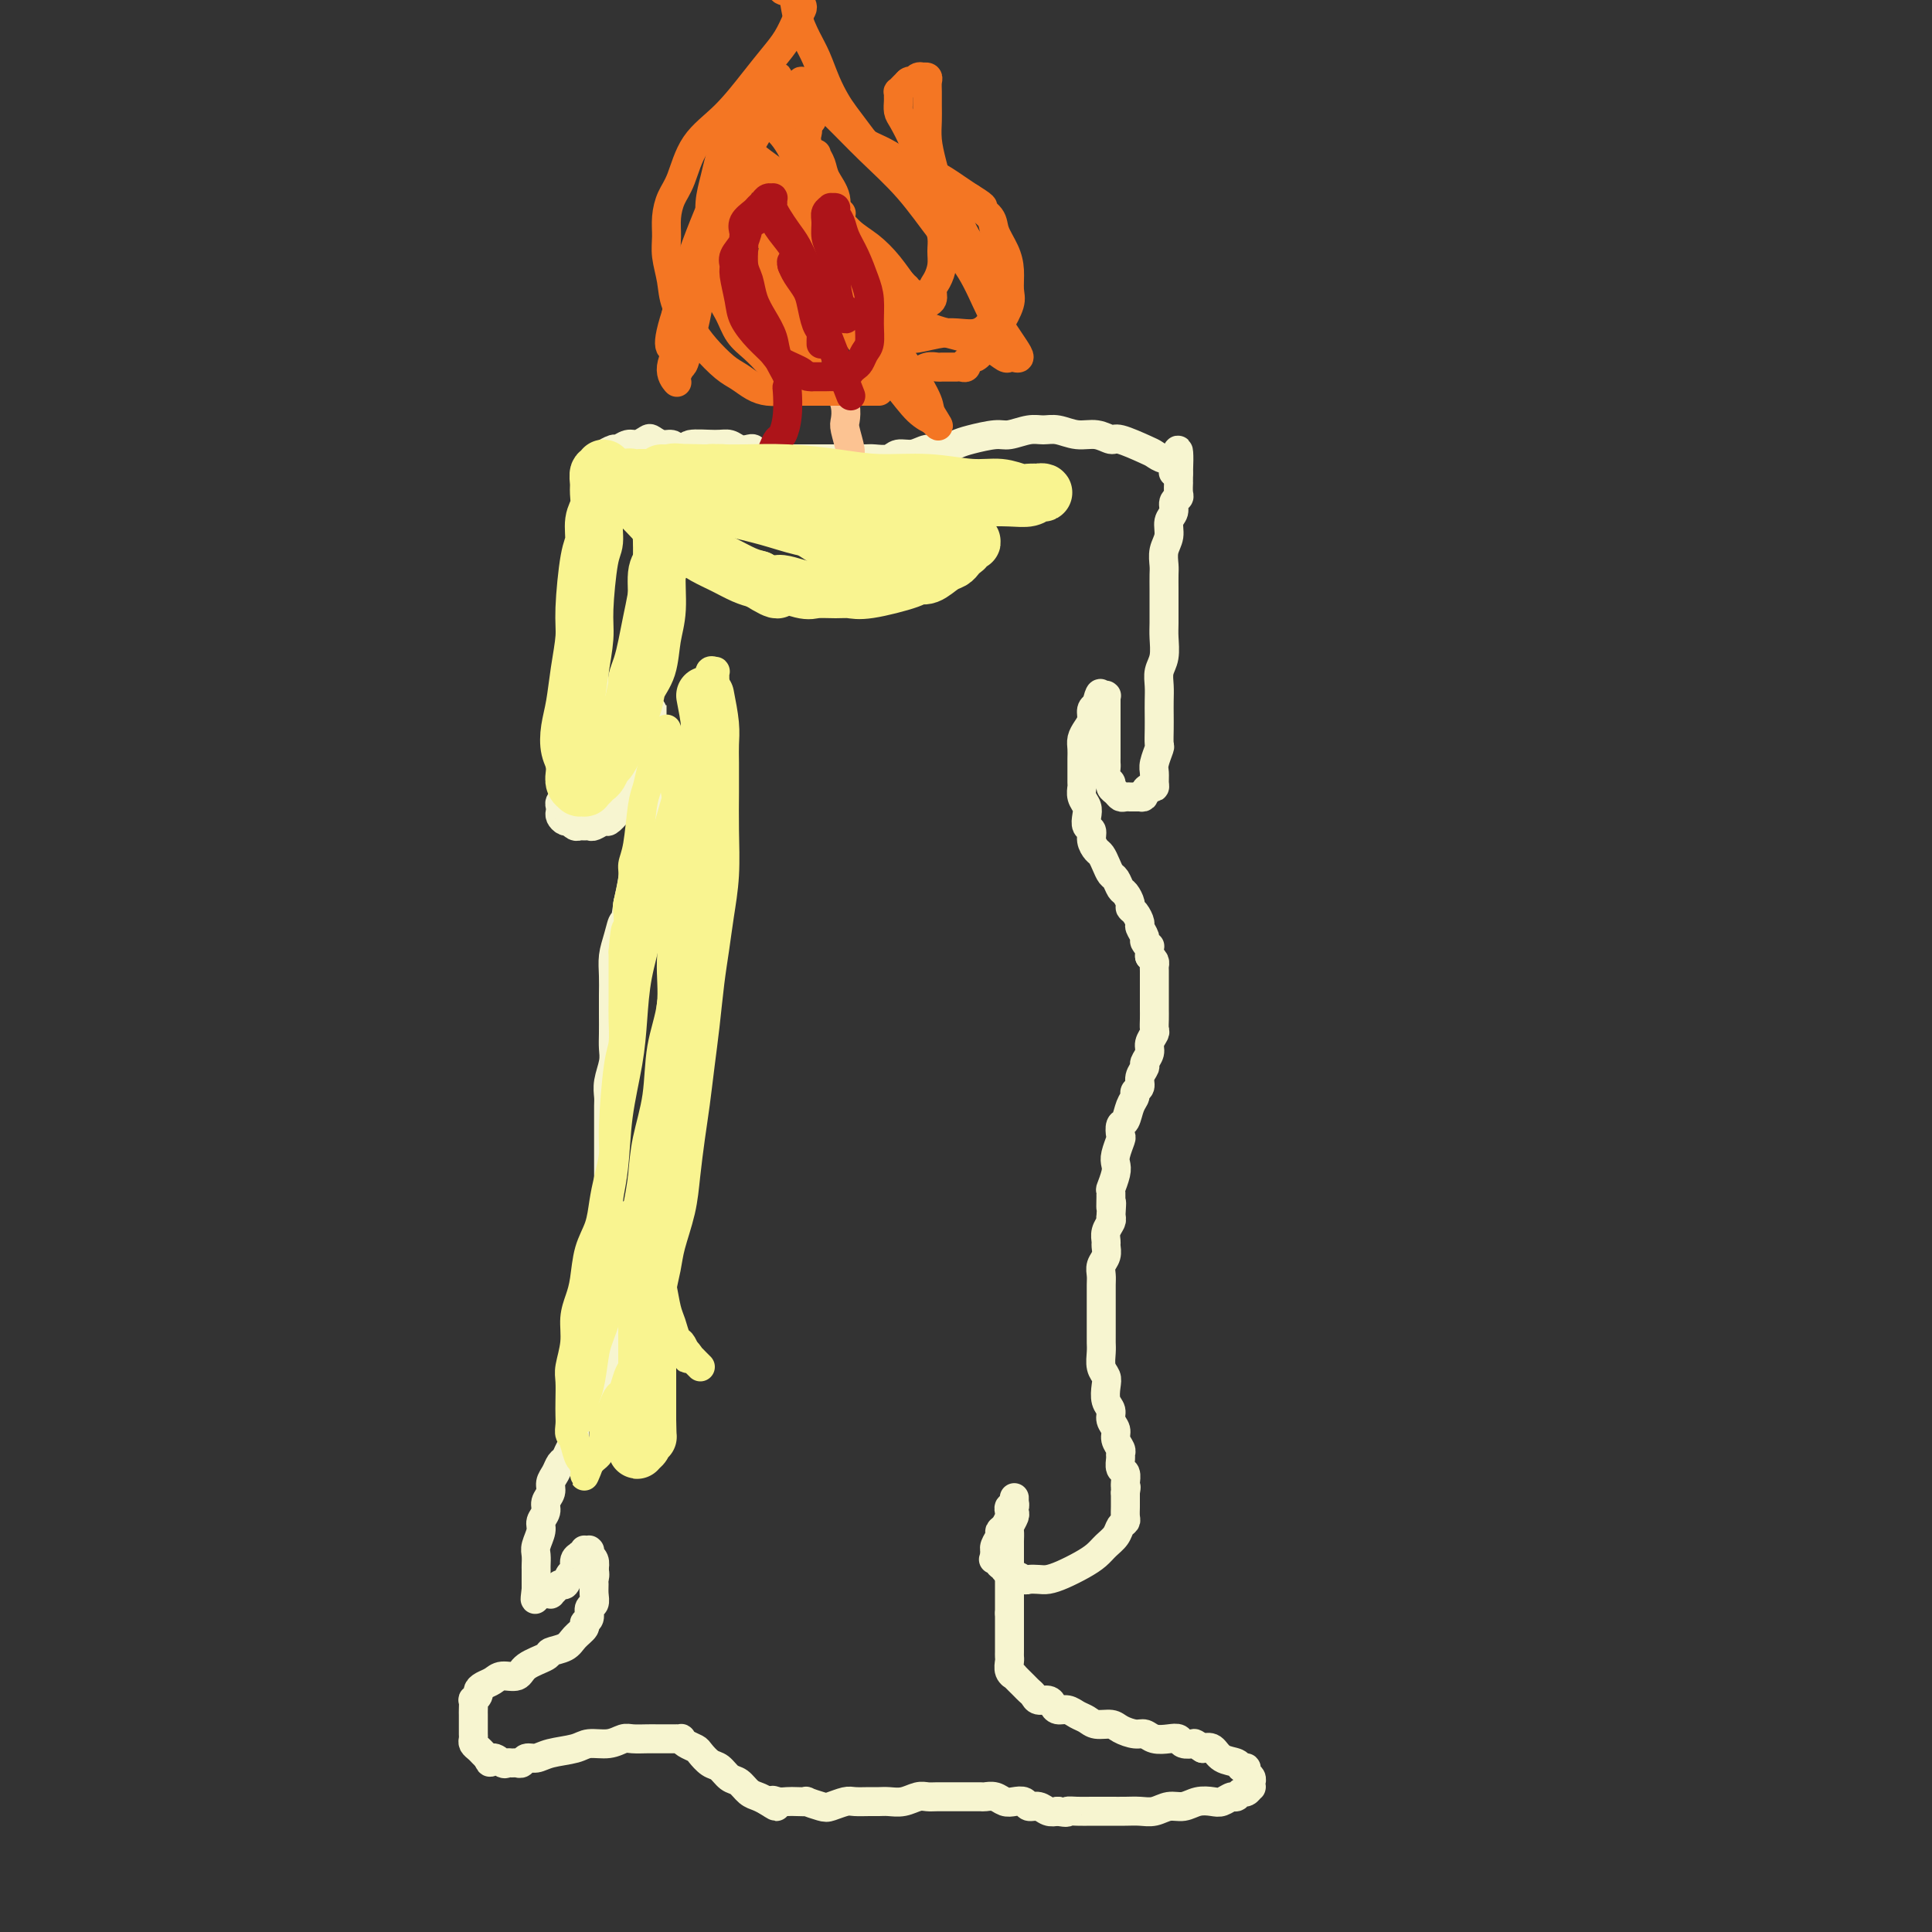 <svg viewBox='0 0 400 400' version='1.1' xmlns='http://www.w3.org/2000/svg' xmlns:xlink='http://www.w3.org/1999/xlink'><rect x="0" y="0" width="400" height="400" fill="#333333" stroke="none"/><g fill='none' stroke='#F7F5D0' stroke-width='6' stroke-linecap='round' stroke-linejoin='round'><path d='M140,93c-0.252,-0.451 -0.504,-0.901 -1,-1c-0.496,-0.099 -1.235,0.155 -2,0c-0.765,-0.155 -1.557,-0.717 -2,-1c-0.443,-0.283 -0.537,-0.287 -1,0c-0.463,0.287 -1.295,0.866 -2,1c-0.705,0.134 -1.284,-0.175 -2,0c-0.716,0.175 -1.569,0.835 -2,1c-0.431,0.165 -0.440,-0.164 -1,0c-0.560,0.164 -1.670,0.821 -2,1c-0.330,0.179 0.122,-0.119 0,0c-0.122,0.119 -0.817,0.654 -1,1c-0.183,0.346 0.147,0.503 0,1c-0.147,0.497 -0.771,1.333 -1,2c-0.229,0.667 -0.061,1.165 0,2c0.061,0.835 0.016,2.008 0,3c-0.016,0.992 -0.004,1.805 0,3c0.004,1.195 0.001,2.774 0,4c-0.001,1.226 -0.000,2.099 0,3c0.000,0.901 0.000,1.829 0,3c-0.000,1.171 -0.000,2.586 0,4'/><path d='M123,120c-0.155,4.586 -0.041,3.550 0,4c0.041,0.450 0.011,2.385 0,4c-0.011,1.615 -0.003,2.911 0,4c0.003,1.089 0.001,1.971 0,3c-0.001,1.029 0.001,2.204 0,3c-0.001,0.796 -0.003,1.213 0,2c0.003,0.787 0.012,1.943 0,3c-0.012,1.057 -0.045,2.016 0,3c0.045,0.984 0.167,1.993 0,3c-0.167,1.007 -0.622,2.013 -1,3c-0.378,0.987 -0.680,1.956 -1,3c-0.320,1.044 -0.659,2.164 -1,3c-0.341,0.836 -0.684,1.390 -1,2c-0.316,0.610 -0.607,1.277 -1,2c-0.393,0.723 -0.890,1.503 -1,2c-0.110,0.497 0.166,0.710 0,1c-0.166,0.290 -0.774,0.656 -1,1c-0.226,0.344 -0.071,0.667 0,1c0.071,0.333 0.057,0.677 0,1c-0.057,0.323 -0.156,0.626 0,1c0.156,0.374 0.567,0.818 1,1c0.433,0.182 0.890,0.101 1,0c0.110,-0.101 -0.125,-0.224 0,0c0.125,0.224 0.610,0.793 1,1c0.390,0.207 0.686,0.051 1,0c0.314,-0.051 0.647,0.002 1,0c0.353,-0.002 0.727,-0.058 1,0c0.273,0.058 0.444,0.232 1,0c0.556,-0.232 1.496,-0.870 2,-1c0.504,-0.130 0.573,0.249 1,0c0.427,-0.249 1.214,-1.124 2,-2'/><path d='M128,168c1.503,-0.820 1.762,-1.371 2,-2c0.238,-0.629 0.455,-1.337 1,-2c0.545,-0.663 1.418,-1.282 2,-2c0.582,-0.718 0.874,-1.536 1,-2c0.126,-0.464 0.086,-0.575 0,-1c-0.086,-0.425 -0.219,-1.164 0,-2c0.219,-0.836 0.791,-1.769 1,-2c0.209,-0.231 0.056,0.240 0,0c-0.056,-0.240 -0.015,-1.192 0,-2c0.015,-0.808 0.004,-1.474 0,-2c-0.004,-0.526 -0.001,-0.914 0,-1c0.001,-0.086 0.000,0.130 0,0c-0.000,-0.130 -0.000,-0.606 0,-1c0.000,-0.394 0.000,-0.706 0,-1c-0.000,-0.294 -0.000,-0.571 0,-1c0.000,-0.429 0.000,-1.011 0,-1c-0.000,0.011 -0.000,0.614 0,1c0.000,0.386 0.001,0.556 0,1c-0.001,0.444 -0.005,1.164 0,2c0.005,0.836 0.017,1.789 0,3c-0.017,1.211 -0.064,2.679 0,4c0.064,1.321 0.238,2.495 0,4c-0.238,1.505 -0.890,3.343 -1,5c-0.110,1.657 0.321,3.135 0,5c-0.321,1.865 -1.394,4.118 -2,6c-0.606,1.882 -0.745,3.395 -1,5c-0.255,1.605 -0.628,3.303 -1,5'/><path d='M130,187c-0.956,6.809 -0.844,4.330 -1,4c-0.156,-0.330 -0.578,1.489 -1,3c-0.422,1.511 -0.845,2.715 -1,4c-0.155,1.285 -0.042,2.651 0,4c0.042,1.349 0.012,2.681 0,4c-0.012,1.319 -0.007,2.625 0,4c0.007,1.375 0.016,2.820 0,4c-0.016,1.180 -0.057,2.097 0,3c0.057,0.903 0.211,1.793 0,3c-0.211,1.207 -0.789,2.731 -1,4c-0.211,1.269 -0.057,2.282 0,3c0.057,0.718 0.015,1.140 0,2c-0.015,0.860 -0.004,2.159 0,3c0.004,0.841 0.001,1.223 0,2c-0.001,0.777 -0.000,1.950 0,3c0.000,1.050 0.000,1.976 0,3c-0.000,1.024 -0.000,2.146 0,3c0.000,0.854 0.000,1.440 0,2c-0.000,0.560 -0.000,1.096 0,2c0.000,0.904 0.000,2.178 0,3c-0.000,0.822 -0.000,1.192 0,2c0.000,0.808 0.000,2.055 0,3c-0.000,0.945 -0.000,1.590 0,2c0.000,0.410 0.000,0.585 0,1c-0.000,0.415 -0.000,1.069 0,2c0.000,0.931 0.000,2.140 0,3c-0.000,0.860 -0.000,1.371 0,2c0.000,0.629 0.000,1.375 0,2c-0.000,0.625 -0.000,1.130 0,2c0.000,0.870 0.000,2.106 0,3c-0.000,0.894 -0.000,1.447 0,2'/><path d='M126,274c-0.620,14.043 -0.169,5.650 0,3c0.169,-2.650 0.056,0.443 0,2c-0.056,1.557 -0.057,1.577 0,2c0.057,0.423 0.170,1.250 0,2c-0.170,0.750 -0.623,1.423 -1,2c-0.377,0.577 -0.678,1.057 -1,2c-0.322,0.943 -0.665,2.350 -1,3c-0.335,0.650 -0.663,0.544 -1,1c-0.337,0.456 -0.682,1.473 -1,2c-0.318,0.527 -0.610,0.565 -1,1c-0.390,0.435 -0.878,1.267 -1,2c-0.122,0.733 0.122,1.365 0,2c-0.122,0.635 -0.611,1.272 -1,2c-0.389,0.728 -0.677,1.546 -1,2c-0.323,0.454 -0.679,0.544 -1,1c-0.321,0.456 -0.607,1.277 -1,2c-0.393,0.723 -0.894,1.349 -1,2c-0.106,0.651 0.183,1.328 0,2c-0.183,0.672 -0.837,1.339 -1,2c-0.163,0.661 0.167,1.318 0,2c-0.167,0.682 -0.829,1.391 -1,2c-0.171,0.609 0.150,1.117 0,2c-0.150,0.883 -0.772,2.139 -1,3c-0.228,0.861 -0.061,1.326 0,2c0.061,0.674 0.016,1.556 0,2c-0.016,0.444 -0.004,0.448 0,1c0.004,0.552 0.001,1.651 0,2c-0.001,0.349 -0.000,-0.051 0,0c0.000,0.051 0.000,0.552 0,1c-0.000,0.448 -0.000,0.842 0,1c0.000,0.158 0.000,0.079 0,0'/><path d='M111,329c-0.447,3.630 -0.063,1.705 0,1c0.063,-0.705 -0.194,-0.189 0,0c0.194,0.189 0.841,0.050 1,0c0.159,-0.050 -0.168,-0.013 0,0c0.168,0.013 0.833,0.001 1,0c0.167,-0.001 -0.162,0.010 0,0c0.162,-0.010 0.817,-0.039 1,0c0.183,0.039 -0.106,0.147 0,0c0.106,-0.147 0.607,-0.549 1,-1c0.393,-0.451 0.679,-0.950 1,-1c0.321,-0.050 0.679,0.351 1,0c0.321,-0.351 0.607,-1.453 1,-2c0.393,-0.547 0.894,-0.538 1,-1c0.106,-0.462 -0.182,-1.396 0,-2c0.182,-0.604 0.834,-0.880 1,-1c0.166,-0.120 -0.153,-0.085 0,0c0.153,0.085 0.777,0.219 1,0c0.223,-0.219 0.046,-0.790 0,-1c-0.046,-0.210 0.040,-0.057 0,0c-0.040,0.057 -0.207,0.019 0,0c0.207,-0.019 0.786,-0.020 1,0c0.214,0.020 0.061,0.060 0,0c-0.061,-0.060 -0.030,-0.221 0,0c0.030,0.221 0.060,0.822 0,1c-0.060,0.178 -0.208,-0.067 0,0c0.208,0.067 0.774,0.448 1,1c0.226,0.552 0.113,1.276 0,2'/><path d='M123,325c0.308,1.036 0.078,1.624 0,2c-0.078,0.376 -0.006,0.538 0,1c0.006,0.462 -0.055,1.223 0,2c0.055,0.777 0.227,1.569 0,2c-0.227,0.431 -0.852,0.499 -1,1c-0.148,0.501 0.180,1.433 0,2c-0.180,0.567 -0.869,0.768 -1,1c-0.131,0.232 0.294,0.495 0,1c-0.294,0.505 -1.308,1.251 -2,2c-0.692,0.749 -1.062,1.501 -2,2c-0.938,0.499 -2.443,0.746 -3,1c-0.557,0.254 -0.165,0.516 -1,1c-0.835,0.484 -2.896,1.190 -4,2c-1.104,0.810 -1.253,1.723 -2,2c-0.747,0.277 -2.094,-0.081 -3,0c-0.906,0.081 -1.371,0.600 -2,1c-0.629,0.400 -1.422,0.680 -2,1c-0.578,0.320 -0.939,0.681 -1,1c-0.061,0.319 0.180,0.595 0,1c-0.180,0.405 -0.780,0.937 -1,1c-0.220,0.063 -0.059,-0.344 0,0c0.059,0.344 0.016,1.440 0,2c-0.016,0.560 -0.005,0.584 0,1c0.005,0.416 0.004,1.225 0,2c-0.004,0.775 -0.012,1.517 0,2c0.012,0.483 0.046,0.708 0,1c-0.046,0.292 -0.170,0.653 0,1c0.170,0.347 0.633,0.681 1,1c0.367,0.319 0.637,0.624 1,1c0.363,0.376 0.818,0.822 1,1c0.182,0.178 0.091,0.089 0,0'/><path d='M101,364c0.582,1.796 0.537,0.285 1,0c0.463,-0.285 1.434,0.657 2,1c0.566,0.343 0.728,0.088 1,0c0.272,-0.088 0.653,-0.009 1,0c0.347,0.009 0.660,-0.053 1,0c0.340,0.053 0.707,0.222 1,0c0.293,-0.222 0.514,-0.834 1,-1c0.486,-0.166 1.239,0.114 2,0c0.761,-0.114 1.531,-0.623 3,-1c1.469,-0.377 3.638,-0.623 5,-1c1.362,-0.377 1.916,-0.886 3,-1c1.084,-0.114 2.699,0.166 4,0c1.301,-0.166 2.287,-0.776 3,-1c0.713,-0.224 1.151,-0.060 2,0c0.849,0.060 2.107,0.016 3,0c0.893,-0.016 1.420,-0.004 2,0c0.580,0.004 1.213,0.000 2,0c0.787,-0.000 1.730,0.003 2,0c0.270,-0.003 -0.131,-0.012 0,0c0.131,0.012 0.794,0.043 1,0c0.206,-0.043 -0.044,-0.162 0,0c0.044,0.162 0.382,0.606 1,1c0.618,0.394 1.516,0.740 2,1c0.484,0.260 0.552,0.436 1,1c0.448,0.564 1.275,1.517 2,2c0.725,0.483 1.349,0.497 2,1c0.651,0.503 1.329,1.497 2,2c0.671,0.503 1.334,0.516 2,1c0.666,0.484 1.333,1.438 2,2c0.667,0.562 1.333,0.732 2,1c0.667,0.268 1.333,0.634 2,1'/><path d='M159,373c2.977,2.011 1.419,0.539 1,0c-0.419,-0.539 0.302,-0.145 1,0c0.698,0.145 1.374,0.042 2,0c0.626,-0.042 1.202,-0.024 2,0c0.798,0.024 1.817,0.055 2,0c0.183,-0.055 -0.472,-0.197 0,0c0.472,0.197 2.069,0.732 3,1c0.931,0.268 1.194,0.268 2,0c0.806,-0.268 2.155,-0.804 3,-1c0.845,-0.196 1.188,-0.051 2,0c0.812,0.051 2.094,0.010 3,0c0.906,-0.010 1.436,0.011 2,0c0.564,-0.011 1.161,-0.056 2,0c0.839,0.056 1.919,0.211 3,0c1.081,-0.211 2.163,-0.789 3,-1c0.837,-0.211 1.429,-0.057 2,0c0.571,0.057 1.122,0.015 2,0c0.878,-0.015 2.085,-0.004 3,0c0.915,0.004 1.540,0.001 2,0c0.460,-0.001 0.756,-0.001 1,0c0.244,0.001 0.435,0.004 1,0c0.565,-0.004 1.502,-0.015 2,0c0.498,0.015 0.557,0.055 1,0c0.443,-0.055 1.270,-0.207 2,0c0.730,0.207 1.364,0.772 2,1c0.636,0.228 1.272,0.117 2,0c0.728,-0.117 1.546,-0.241 2,0c0.454,0.241 0.544,0.848 1,1c0.456,0.152 1.276,-0.151 2,0c0.724,0.151 1.350,0.758 2,1c0.650,0.242 1.325,0.121 2,0'/><path d='M219,375c2.384,0.464 1.845,0.124 2,0c0.155,-0.124 1.003,-0.033 2,0c0.997,0.033 2.143,0.009 3,0c0.857,-0.009 1.426,-0.001 2,0c0.574,0.001 1.154,-0.004 2,0c0.846,0.004 1.959,0.016 3,0c1.041,-0.016 2.011,-0.061 3,0c0.989,0.061 1.998,0.226 3,0c1.002,-0.226 1.997,-0.844 3,-1c1.003,-0.156 2.013,0.150 3,0c0.987,-0.150 1.952,-0.757 3,-1c1.048,-0.243 2.179,-0.122 3,0c0.821,0.122 1.333,0.244 2,0c0.667,-0.244 1.489,-0.854 2,-1c0.511,-0.146 0.711,0.172 1,0c0.289,-0.172 0.666,-0.835 1,-1c0.334,-0.165 0.625,0.167 1,0c0.375,-0.167 0.834,-0.832 1,-1c0.166,-0.168 0.041,0.163 0,0c-0.041,-0.163 0.004,-0.818 0,-1c-0.004,-0.182 -0.057,0.110 0,0c0.057,-0.110 0.224,-0.621 0,-1c-0.224,-0.379 -0.840,-0.625 -1,-1c-0.160,-0.375 0.137,-0.878 0,-1c-0.137,-0.122 -0.708,0.139 -1,0c-0.292,-0.139 -0.305,-0.676 -1,-1c-0.695,-0.324 -2.072,-0.433 -3,-1c-0.928,-0.567 -1.408,-1.590 -2,-2c-0.592,-0.410 -1.296,-0.205 -2,0'/><path d='M249,362c-1.889,-1.171 -1.612,-1.097 -2,-1c-0.388,0.097 -1.441,0.218 -2,0c-0.559,-0.218 -0.624,-0.776 -1,-1c-0.376,-0.224 -1.063,-0.115 -2,0c-0.937,0.115 -2.123,0.237 -3,0c-0.877,-0.237 -1.446,-0.833 -2,-1c-0.554,-0.167 -1.093,0.096 -2,0c-0.907,-0.096 -2.182,-0.550 -3,-1c-0.818,-0.450 -1.177,-0.895 -2,-1c-0.823,-0.105 -2.108,0.130 -3,0c-0.892,-0.130 -1.391,-0.626 -2,-1c-0.609,-0.374 -1.328,-0.626 -2,-1c-0.672,-0.374 -1.297,-0.870 -2,-1c-0.703,-0.130 -1.484,0.106 -2,0c-0.516,-0.106 -0.769,-0.553 -1,-1c-0.231,-0.447 -0.442,-0.892 -1,-1c-0.558,-0.108 -1.464,0.121 -2,0c-0.536,-0.121 -0.703,-0.592 -1,-1c-0.297,-0.408 -0.724,-0.752 -1,-1c-0.276,-0.248 -0.400,-0.399 -1,-1c-0.600,-0.601 -1.678,-1.652 -2,-2c-0.322,-0.348 0.110,0.009 0,0c-0.110,-0.009 -0.761,-0.382 -1,-1c-0.239,-0.618 -0.064,-1.479 0,-2c0.064,-0.521 0.017,-0.702 0,-1c-0.017,-0.298 -0.005,-0.713 0,-1c0.005,-0.287 0.001,-0.447 0,-1c-0.001,-0.553 -0.000,-1.499 0,-2c0.000,-0.501 0.000,-0.558 0,-1c-0.000,-0.442 -0.000,-1.269 0,-2c0.000,-0.731 0.000,-1.365 0,-2'/><path d='M209,334c0.000,-1.909 0.000,-1.681 0,-2c-0.000,-0.319 -0.000,-1.186 0,-2c0.000,-0.814 0.000,-1.574 0,-2c-0.000,-0.426 -0.000,-0.519 0,-1c0.000,-0.481 0.000,-1.351 0,-2c-0.000,-0.649 -0.001,-1.076 0,-2c0.001,-0.924 0.004,-2.345 0,-3c-0.004,-0.655 -0.015,-0.542 0,-1c0.015,-0.458 0.057,-1.485 0,-2c-0.057,-0.515 -0.211,-0.519 0,-1c0.211,-0.481 0.789,-1.440 1,-2c0.211,-0.560 0.057,-0.720 0,-1c-0.057,-0.280 -0.015,-0.679 0,-1c0.015,-0.321 0.005,-0.565 0,-1c-0.005,-0.435 -0.005,-1.060 0,-1c0.005,0.060 0.015,0.804 0,1c-0.015,0.196 -0.056,-0.156 0,0c0.056,0.156 0.208,0.819 0,1c-0.208,0.181 -0.778,-0.120 -1,0c-0.222,0.120 -0.097,0.661 0,1c0.097,0.339 0.166,0.475 0,1c-0.166,0.525 -0.566,1.437 -1,2c-0.434,0.563 -0.901,0.777 -1,1c-0.099,0.223 0.170,0.456 0,1c-0.170,0.544 -0.777,1.400 -1,2c-0.223,0.600 -0.060,0.944 0,1c0.060,0.056 0.016,-0.177 0,0c-0.016,0.177 -0.005,0.765 0,1c0.005,0.235 0.002,0.118 0,0'/><path d='M206,322c-0.623,1.703 -0.181,0.460 0,0c0.181,-0.460 0.101,-0.139 0,0c-0.101,0.139 -0.224,0.094 0,0c0.224,-0.094 0.796,-0.236 1,0c0.204,0.236 0.039,0.852 0,1c-0.039,0.148 0.046,-0.172 0,0c-0.046,0.172 -0.223,0.835 0,1c0.223,0.165 0.846,-0.167 1,0c0.154,0.167 -0.162,0.833 0,1c0.162,0.167 0.802,-0.165 1,0c0.198,0.165 -0.046,0.829 0,1c0.046,0.171 0.382,-0.150 1,0c0.618,0.150 1.519,0.770 2,1c0.481,0.230 0.544,0.070 1,0c0.456,-0.070 1.305,-0.049 2,0c0.695,0.049 1.236,0.126 2,0c0.764,-0.126 1.753,-0.456 3,-1c1.247,-0.544 2.754,-1.301 4,-2c1.246,-0.699 2.233,-1.339 3,-2c0.767,-0.661 1.316,-1.342 2,-2c0.684,-0.658 1.504,-1.293 2,-2c0.496,-0.707 0.669,-1.485 1,-2c0.331,-0.515 0.821,-0.768 1,-1c0.179,-0.232 0.048,-0.444 0,-1c-0.048,-0.556 -0.013,-1.456 0,-2c0.013,-0.544 0.003,-0.734 0,-1c-0.003,-0.266 -0.001,-0.610 0,-1c0.001,-0.390 0.000,-0.826 0,-1c-0.000,-0.174 -0.000,-0.087 0,0'/><path d='M233,309c0.308,-1.627 0.079,-1.194 0,-1c-0.079,0.194 -0.007,0.151 0,0c0.007,-0.151 -0.051,-0.408 0,-1c0.051,-0.592 0.211,-1.520 0,-2c-0.211,-0.480 -0.793,-0.513 -1,-1c-0.207,-0.487 -0.040,-1.429 0,-2c0.040,-0.571 -0.046,-0.772 0,-1c0.046,-0.228 0.223,-0.484 0,-1c-0.223,-0.516 -0.848,-1.292 -1,-2c-0.152,-0.708 0.169,-1.348 0,-2c-0.169,-0.652 -0.829,-1.316 -1,-2c-0.171,-0.684 0.147,-1.390 0,-2c-0.147,-0.610 -0.757,-1.126 -1,-2c-0.243,-0.874 -0.118,-2.107 0,-3c0.118,-0.893 0.228,-1.445 0,-2c-0.228,-0.555 -0.793,-1.111 -1,-2c-0.207,-0.889 -0.055,-2.111 0,-3c0.055,-0.889 0.015,-1.444 0,-2c-0.015,-0.556 -0.004,-1.111 0,-2c0.004,-0.889 0.001,-2.111 0,-3c-0.001,-0.889 -0.001,-1.446 0,-2c0.001,-0.554 0.004,-1.107 0,-2c-0.004,-0.893 -0.015,-2.127 0,-3c0.015,-0.873 0.057,-1.385 0,-2c-0.057,-0.615 -0.212,-1.333 0,-2c0.212,-0.667 0.793,-1.282 1,-2c0.207,-0.718 0.042,-1.541 0,-2c-0.042,-0.459 0.040,-0.556 0,-1c-0.040,-0.444 -0.203,-1.235 0,-2c0.203,-0.765 0.772,-1.504 1,-2c0.228,-0.496 0.114,-0.748 0,-1'/><path d='M230,252c0.305,-5.072 0.068,-2.251 0,-2c-0.068,0.251 0.033,-2.067 0,-3c-0.033,-0.933 -0.201,-0.481 0,-1c0.201,-0.519 0.772,-2.008 1,-3c0.228,-0.992 0.113,-1.489 0,-2c-0.113,-0.511 -0.223,-1.038 0,-2c0.223,-0.962 0.780,-2.358 1,-3c0.220,-0.642 0.101,-0.529 0,-1c-0.101,-0.471 -0.186,-1.527 0,-2c0.186,-0.473 0.642,-0.364 1,-1c0.358,-0.636 0.617,-2.019 1,-3c0.383,-0.981 0.891,-1.562 1,-2c0.109,-0.438 -0.182,-0.732 0,-1c0.182,-0.268 0.837,-0.509 1,-1c0.163,-0.491 -0.168,-1.234 0,-2c0.168,-0.766 0.833,-1.557 1,-2c0.167,-0.443 -0.166,-0.538 0,-1c0.166,-0.462 0.829,-1.292 1,-2c0.171,-0.708 -0.150,-1.293 0,-2c0.150,-0.707 0.772,-1.537 1,-2c0.228,-0.463 0.061,-0.561 0,-1c-0.061,-0.439 -0.016,-1.221 0,-2c0.016,-0.779 0.004,-1.556 0,-2c-0.004,-0.444 -0.001,-0.557 0,-1c0.001,-0.443 0.000,-1.218 0,-2c-0.000,-0.782 0.001,-1.571 0,-2c-0.001,-0.429 -0.003,-0.496 0,-1c0.003,-0.504 0.011,-1.444 0,-2c-0.011,-0.556 -0.041,-0.727 0,-1c0.041,-0.273 0.155,-0.650 0,-1c-0.155,-0.350 -0.577,-0.675 -1,-1'/><path d='M238,198c-0.089,-2.721 0.187,-2.023 0,-2c-0.187,0.023 -0.837,-0.627 -1,-1c-0.163,-0.373 0.163,-0.467 0,-1c-0.163,-0.533 -0.813,-1.504 -1,-2c-0.187,-0.496 0.091,-0.518 0,-1c-0.091,-0.482 -0.549,-1.423 -1,-2c-0.451,-0.577 -0.894,-0.788 -1,-1c-0.106,-0.212 0.126,-0.423 0,-1c-0.126,-0.577 -0.611,-1.519 -1,-2c-0.389,-0.481 -0.682,-0.500 -1,-1c-0.318,-0.500 -0.662,-1.481 -1,-2c-0.338,-0.519 -0.669,-0.575 -1,-1c-0.331,-0.425 -0.662,-1.217 -1,-2c-0.338,-0.783 -0.683,-1.557 -1,-2c-0.317,-0.443 -0.607,-0.555 -1,-1c-0.393,-0.445 -0.889,-1.221 -1,-2c-0.111,-0.779 0.163,-1.559 0,-2c-0.163,-0.441 -0.762,-0.542 -1,-1c-0.238,-0.458 -0.116,-1.273 0,-2c0.116,-0.727 0.227,-1.367 0,-2c-0.227,-0.633 -0.793,-1.258 -1,-2c-0.207,-0.742 -0.055,-1.602 0,-2c0.055,-0.398 0.014,-0.333 0,-1c-0.014,-0.667 -0.001,-2.066 0,-3c0.001,-0.934 -0.010,-1.405 0,-2c0.010,-0.595 0.040,-1.315 0,-2c-0.040,-0.685 -0.152,-1.336 0,-2c0.152,-0.664 0.566,-1.343 1,-2c0.434,-0.657 0.886,-1.292 1,-2c0.114,-0.708 -0.110,-1.488 0,-2c0.110,-0.512 0.555,-0.756 1,-1'/><path d='M227,146c0.707,-3.393 0.974,-2.374 1,-2c0.026,0.374 -0.189,0.103 0,0c0.189,-0.103 0.783,-0.039 1,0c0.217,0.039 0.058,0.052 0,0c-0.058,-0.052 -0.016,-0.170 0,0c0.016,0.170 0.004,0.627 0,1c-0.004,0.373 -0.001,0.663 0,1c0.001,0.337 0.000,0.720 0,1c-0.000,0.280 -0.000,0.456 0,1c0.000,0.544 0.000,1.454 0,2c-0.000,0.546 -0.000,0.727 0,1c0.000,0.273 0.000,0.636 0,1c-0.000,0.364 -0.000,0.728 0,1c0.000,0.272 0.000,0.453 0,1c-0.000,0.547 -0.001,1.460 0,2c0.001,0.540 0.004,0.708 0,1c-0.004,0.292 -0.016,0.708 0,1c0.016,0.292 0.060,0.459 0,1c-0.060,0.541 -0.223,1.455 0,2c0.223,0.545 0.833,0.720 1,1c0.167,0.280 -0.109,0.663 0,1c0.109,0.337 0.603,0.626 1,1c0.397,0.374 0.698,0.832 1,1c0.302,0.168 0.606,0.045 1,0c0.394,-0.045 0.879,-0.012 1,0c0.121,0.012 -0.121,0.003 0,0c0.121,-0.003 0.606,-0.001 1,0c0.394,0.001 0.697,0.000 1,0'/><path d='M236,165c1.110,0.301 0.886,-0.448 1,-1c0.114,-0.552 0.565,-0.909 1,-1c0.435,-0.091 0.852,0.084 1,0c0.148,-0.084 0.025,-0.426 0,-1c-0.025,-0.574 0.046,-1.378 0,-2c-0.046,-0.622 -0.208,-1.062 0,-2c0.208,-0.938 0.788,-2.376 1,-3c0.212,-0.624 0.057,-0.435 0,-1c-0.057,-0.565 -0.016,-1.884 0,-3c0.016,-1.116 0.008,-2.030 0,-3c-0.008,-0.970 -0.016,-1.996 0,-3c0.016,-1.004 0.057,-1.986 0,-3c-0.057,-1.014 -0.211,-2.060 0,-3c0.211,-0.940 0.789,-1.773 1,-3c0.211,-1.227 0.057,-2.846 0,-4c-0.057,-1.154 -0.015,-1.841 0,-3c0.015,-1.159 0.003,-2.789 0,-4c-0.003,-1.211 0.003,-2.004 0,-3c-0.003,-0.996 -0.016,-2.196 0,-3c0.016,-0.804 0.061,-1.212 0,-2c-0.061,-0.788 -0.228,-1.955 0,-3c0.228,-1.045 0.849,-1.968 1,-3c0.151,-1.032 -0.170,-2.173 0,-3c0.170,-0.827 0.830,-1.340 1,-2c0.170,-0.660 -0.151,-1.469 0,-2c0.151,-0.531 0.772,-0.786 1,-1c0.228,-0.214 0.061,-0.386 0,-1c-0.061,-0.614 -0.016,-1.670 0,-2c0.016,-0.330 0.004,0.065 0,0c-0.004,-0.065 -0.001,-0.590 0,-1c0.001,-0.410 0.001,-0.705 0,-1'/><path d='M244,98c0.368,-8.996 -0.713,-2.987 -1,-1c-0.287,1.987 0.221,-0.050 0,-1c-0.221,-0.950 -1.171,-0.814 -2,-1c-0.829,-0.186 -1.537,-0.695 -2,-1c-0.463,-0.305 -0.682,-0.406 -2,-1c-1.318,-0.594 -3.735,-1.680 -5,-2c-1.265,-0.320 -1.378,0.125 -2,0c-0.622,-0.125 -1.754,-0.819 -3,-1c-1.246,-0.181 -2.606,0.152 -4,0c-1.394,-0.152 -2.821,-0.788 -4,-1c-1.179,-0.212 -2.108,-0.001 -3,0c-0.892,0.001 -1.747,-0.207 -3,0c-1.253,0.207 -2.905,0.830 -4,1c-1.095,0.170 -1.633,-0.113 -3,0c-1.367,0.113 -3.562,0.623 -5,1c-1.438,0.377 -2.118,0.622 -3,1c-0.882,0.378 -1.964,0.890 -3,1c-1.036,0.110 -2.025,-0.181 -3,0c-0.975,0.181 -1.936,0.833 -3,1c-1.064,0.167 -2.231,-0.151 -3,0c-0.769,0.151 -1.139,0.773 -2,1c-0.861,0.227 -2.211,0.061 -3,0c-0.789,-0.061 -1.016,-0.016 -2,0c-0.984,0.016 -2.725,0.004 -4,0c-1.275,-0.004 -2.085,-0.001 -3,0c-0.915,0.001 -1.937,0.001 -3,0c-1.063,-0.001 -2.169,-0.003 -3,0c-0.831,0.003 -1.388,0.011 -2,0c-0.612,-0.011 -1.280,-0.041 -2,0c-0.720,0.041 -1.491,0.155 -2,0c-0.509,-0.155 -0.754,-0.577 -1,-1'/><path d='M159,94c-3.583,-0.171 -1.540,-0.097 -1,0c0.540,0.097 -0.421,0.218 -1,0c-0.579,-0.218 -0.774,-0.776 -1,-1c-0.226,-0.224 -0.482,-0.114 -1,0c-0.518,0.114 -1.299,0.231 -2,0c-0.701,-0.231 -1.321,-0.809 -2,-1c-0.679,-0.191 -1.417,0.005 -3,0c-1.583,-0.005 -4.010,-0.212 -5,0c-0.990,0.212 -0.544,0.844 -1,1c-0.456,0.156 -1.814,-0.164 -3,0c-1.186,0.164 -2.198,0.814 -3,1c-0.802,0.186 -1.392,-0.090 -2,0c-0.608,0.090 -1.235,0.546 -2,1c-0.765,0.454 -1.669,0.905 -2,1c-0.331,0.095 -0.089,-0.167 0,0c0.089,0.167 0.025,0.762 0,1c-0.025,0.238 -0.013,0.119 0,0'/></g>
<g fill='none' stroke='#FCC392' stroke-width='6' stroke-linecap='round' stroke-linejoin='round'><path d='M177,102c0.121,-0.310 0.242,-0.621 0,-2c-0.242,-1.379 -0.849,-3.828 -1,-5c-0.151,-1.172 0.152,-1.067 0,-2c-0.152,-0.933 -0.759,-2.903 -1,-4c-0.241,-1.097 -0.117,-1.321 0,-2c0.117,-0.679 0.228,-1.814 0,-3c-0.228,-1.186 -0.793,-2.423 -1,-3c-0.207,-0.577 -0.055,-0.495 0,-1c0.055,-0.505 0.015,-1.598 0,-2c-0.015,-0.402 -0.004,-0.115 0,0c0.004,0.115 0.002,0.057 0,0'/></g>
<g fill='none' stroke='#F47623' stroke-width='6' stroke-linecap='round' stroke-linejoin='round'><path d='M182,81c-0.525,0.000 -1.050,0.001 -2,0c-0.950,-0.001 -2.326,-0.002 -5,0c-2.674,0.002 -6.645,0.008 -9,0c-2.355,-0.008 -3.094,-0.031 -4,0c-0.906,0.031 -1.979,0.115 -3,0c-1.021,-0.115 -1.991,-0.431 -3,-1c-1.009,-0.569 -2.057,-1.393 -3,-2c-0.943,-0.607 -1.783,-0.997 -3,-2c-1.217,-1.003 -2.813,-2.621 -4,-4c-1.187,-1.379 -1.964,-2.521 -3,-4c-1.036,-1.479 -2.331,-3.294 -3,-5c-0.669,-1.706 -0.713,-3.303 -1,-5c-0.287,-1.697 -0.817,-3.493 -1,-5c-0.183,-1.507 -0.018,-2.723 0,-4c0.018,-1.277 -0.111,-2.614 0,-4c0.111,-1.386 0.462,-2.821 1,-4c0.538,-1.179 1.263,-2.104 2,-4c0.737,-1.896 1.485,-4.765 3,-7c1.515,-2.235 3.796,-3.838 6,-6c2.204,-2.162 4.331,-4.884 6,-7c1.669,-2.116 2.879,-3.627 4,-5c1.121,-1.373 2.154,-2.608 3,-4c0.846,-1.392 1.505,-2.940 2,-4c0.495,-1.060 0.826,-1.632 1,-2c0.174,-0.368 0.193,-0.534 0,-1c-0.193,-0.466 -0.596,-1.233 -1,-2'/><path d='M165,-1c0.126,-1.801 -0.558,-1.803 -1,-2c-0.442,-0.197 -0.641,-0.590 -1,-1c-0.359,-0.410 -0.877,-0.838 -1,-1c-0.123,-0.162 0.149,-0.059 0,0c-0.149,0.059 -0.720,0.072 -1,0c-0.280,-0.072 -0.271,-0.231 0,0c0.271,0.231 0.803,0.850 1,1c0.197,0.150 0.060,-0.169 0,0c-0.060,0.169 -0.042,0.827 0,1c0.042,0.173 0.108,-0.138 0,0c-0.108,0.138 -0.391,0.724 0,1c0.391,0.276 1.456,0.243 2,1c0.544,0.757 0.569,2.303 1,4c0.431,1.697 1.269,3.545 2,5c0.731,1.455 1.355,2.519 2,4c0.645,1.481 1.312,3.380 2,5c0.688,1.620 1.396,2.960 2,4c0.604,1.040 1.102,1.778 2,3c0.898,1.222 2.195,2.927 3,4c0.805,1.073 1.118,1.512 2,2c0.882,0.488 2.333,1.023 4,2c1.667,0.977 3.550,2.396 5,3c1.450,0.604 2.467,0.393 4,1c1.533,0.607 3.581,2.030 5,3c1.419,0.970 2.210,1.485 3,2'/><path d='M201,41c3.898,2.378 2.145,1.822 2,2c-0.145,0.178 1.320,1.090 2,2c0.680,0.910 0.576,1.817 1,3c0.424,1.183 1.375,2.643 2,4c0.625,1.357 0.925,2.611 1,4c0.075,1.389 -0.074,2.914 0,4c0.074,1.086 0.372,1.732 0,3c-0.372,1.268 -1.413,3.157 -2,4c-0.587,0.843 -0.720,0.642 -1,1c-0.280,0.358 -0.706,1.277 -1,2c-0.294,0.723 -0.457,1.250 -1,2c-0.543,0.750 -1.465,1.721 -2,2c-0.535,0.279 -0.682,-0.136 -1,0c-0.318,0.136 -0.807,0.821 -1,1c-0.193,0.179 -0.090,-0.148 0,0c0.090,0.148 0.166,0.772 0,1c-0.166,0.228 -0.573,0.061 -1,0c-0.427,-0.061 -0.873,-0.016 -1,0c-0.127,0.016 0.065,0.003 0,0c-0.065,-0.003 -0.388,0.003 -1,0c-0.612,-0.003 -1.515,-0.015 -2,0c-0.485,0.015 -0.552,0.055 -1,0c-0.448,-0.055 -1.275,-0.207 -2,0c-0.725,0.207 -1.346,0.773 -2,1c-0.654,0.227 -1.342,0.114 -2,0c-0.658,-0.114 -1.287,-0.230 -2,0c-0.713,0.230 -1.512,0.808 -2,1c-0.488,0.192 -0.667,0.000 -1,0c-0.333,-0.000 -0.820,0.192 -1,0c-0.180,-0.192 -0.051,-0.769 0,-1c0.051,-0.231 0.026,-0.115 0,0'/><path d='M182,77c-2.655,-0.198 -0.291,-1.194 1,-2c1.291,-0.806 1.511,-1.421 2,-2c0.489,-0.579 1.248,-1.123 2,-2c0.752,-0.877 1.496,-2.088 2,-3c0.504,-0.912 0.768,-1.524 1,-2c0.232,-0.476 0.432,-0.816 0,-2c-0.432,-1.184 -1.498,-3.211 -2,-4c-0.502,-0.789 -0.442,-0.339 -1,-1c-0.558,-0.661 -1.733,-2.434 -3,-4c-1.267,-1.566 -2.624,-2.926 -4,-4c-1.376,-1.074 -2.769,-1.862 -4,-3c-1.231,-1.138 -2.298,-2.626 -4,-4c-1.702,-1.374 -4.039,-2.636 -6,-4c-1.961,-1.364 -3.544,-2.831 -5,-4c-1.456,-1.169 -2.783,-2.039 -4,-3c-1.217,-0.961 -2.324,-2.011 -3,-3c-0.676,-0.989 -0.923,-1.916 -1,-3c-0.077,-1.084 0.014,-2.325 0,-3c-0.014,-0.675 -0.133,-0.783 0,-1c0.133,-0.217 0.518,-0.541 1,-1c0.482,-0.459 1.061,-1.051 2,-2c0.939,-0.949 2.238,-2.255 3,-3c0.762,-0.745 0.988,-0.928 1,-1c0.012,-0.072 -0.188,-0.032 0,0c0.188,0.032 0.765,0.055 1,0c0.235,-0.055 0.127,-0.189 0,0c-0.127,0.189 -0.274,0.700 -1,2c-0.726,1.300 -2.030,3.390 -4,7c-1.970,3.610 -4.607,8.741 -7,14c-2.393,5.259 -4.541,10.645 -6,15c-1.459,4.355 -2.230,7.677 -3,11'/><path d='M140,65c-2.862,8.817 -0.518,6.860 0,7c0.518,0.140 -0.790,2.375 -1,4c-0.210,1.625 0.679,2.638 1,3c0.321,0.362 0.074,0.072 0,0c-0.074,-0.072 0.025,0.074 0,0c-0.025,-0.074 -0.176,-0.369 0,-1c0.176,-0.631 0.677,-1.598 1,-2c0.323,-0.402 0.469,-0.238 1,-2c0.531,-1.762 1.448,-5.450 2,-8c0.552,-2.550 0.739,-3.963 1,-6c0.261,-2.037 0.594,-4.697 1,-7c0.406,-2.303 0.884,-4.249 1,-6c0.116,-1.751 -0.129,-3.309 0,-5c0.129,-1.691 0.631,-3.516 1,-5c0.369,-1.484 0.606,-2.627 1,-4c0.394,-1.373 0.945,-2.975 1,-4c0.055,-1.025 -0.388,-1.473 0,-2c0.388,-0.527 1.605,-1.135 2,-1c0.395,0.135 -0.033,1.012 0,1c0.033,-0.012 0.526,-0.913 1,0c0.474,0.913 0.930,3.638 2,6c1.070,2.362 2.754,4.359 5,8c2.246,3.641 5.054,8.927 8,14c2.946,5.073 6.029,9.934 9,14c2.971,4.066 5.829,7.338 8,10c2.171,2.662 3.654,4.713 5,6c1.346,1.287 2.555,1.808 3,2c0.445,0.192 0.127,0.055 0,0c-0.127,-0.055 -0.064,-0.027 0,0'/><path d='M193,87c2.493,2.656 0.726,0.296 0,-1c-0.726,-1.296 -0.409,-1.529 -1,-3c-0.591,-1.471 -2.089,-4.179 -4,-7c-1.911,-2.821 -4.235,-5.755 -6,-9c-1.765,-3.245 -2.970,-6.801 -4,-9c-1.030,-2.199 -1.883,-3.042 -4,-8c-2.117,-4.958 -5.496,-14.032 -7,-19c-1.504,-4.968 -1.131,-5.830 -1,-7c0.131,-1.170 0.021,-2.649 0,-4c-0.021,-1.351 0.046,-2.573 0,-3c-0.046,-0.427 -0.207,-0.059 0,0c0.207,0.059 0.780,-0.189 1,0c0.220,0.189 0.087,0.817 1,2c0.913,1.183 2.873,2.921 5,5c2.127,2.079 4.421,4.498 7,7c2.579,2.502 5.443,5.086 8,8c2.557,2.914 4.807,6.160 7,9c2.193,2.840 4.330,5.276 6,8c1.670,2.724 2.874,5.735 4,8c1.126,2.265 2.173,3.784 3,5c0.827,1.216 1.434,2.129 2,3c0.566,0.871 1.092,1.699 1,2c-0.092,0.301 -0.803,0.075 -1,0c-0.197,-0.075 0.120,0.002 0,0c-0.120,-0.002 -0.677,-0.083 -1,0c-0.323,0.083 -0.413,0.329 -1,0c-0.587,-0.329 -1.673,-1.232 -3,-2c-1.327,-0.768 -2.896,-1.399 -5,-2c-2.104,-0.601 -4.744,-1.172 -7,-2c-2.256,-0.828 -4.128,-1.914 -6,-3'/><path d='M187,65c-4.623,-1.555 -4.681,-1.942 -6,-3c-1.319,-1.058 -3.899,-2.788 -6,-4c-2.101,-1.212 -3.723,-1.908 -5,-3c-1.277,-1.092 -2.210,-2.582 -3,-4c-0.790,-1.418 -1.438,-2.765 -2,-4c-0.562,-1.235 -1.038,-2.358 -1,-4c0.038,-1.642 0.588,-3.802 1,-5c0.412,-1.198 0.684,-1.433 1,-2c0.316,-0.567 0.677,-1.467 1,-2c0.323,-0.533 0.610,-0.699 1,-1c0.390,-0.301 0.883,-0.739 1,-1c0.117,-0.261 -0.142,-0.347 0,0c0.142,0.347 0.684,1.126 1,2c0.316,0.874 0.407,1.844 1,3c0.593,1.156 1.687,2.500 2,4c0.313,1.500 -0.156,3.156 0,5c0.156,1.844 0.936,3.875 1,6c0.064,2.125 -0.588,4.345 -1,6c-0.412,1.655 -0.584,2.746 -1,4c-0.416,1.254 -1.075,2.672 -2,4c-0.925,1.328 -2.116,2.565 -3,3c-0.884,0.435 -1.462,0.066 -2,0c-0.538,-0.066 -1.037,0.171 -2,0c-0.963,-0.171 -2.391,-0.750 -3,-1c-0.609,-0.250 -0.397,-0.172 -1,-1c-0.603,-0.828 -2.019,-2.564 -3,-4c-0.981,-1.436 -1.528,-2.573 -2,-4c-0.472,-1.427 -0.869,-3.145 -1,-5c-0.131,-1.855 0.003,-3.845 0,-5c-0.003,-1.155 -0.144,-1.473 0,-2c0.144,-0.527 0.572,-1.264 1,-2'/><path d='M154,45c-0.363,-2.836 -0.271,-0.927 0,0c0.271,0.927 0.719,0.871 1,1c0.281,0.129 0.393,0.441 1,1c0.607,0.559 1.708,1.364 3,2c1.292,0.636 2.775,1.101 4,2c1.225,0.899 2.193,2.231 4,4c1.807,1.769 4.455,3.977 6,5c1.545,1.023 1.989,0.863 3,1c1.011,0.137 2.590,0.570 4,1c1.410,0.430 2.650,0.855 4,1c1.350,0.145 2.809,0.009 4,0c1.191,-0.009 2.113,0.108 3,0c0.887,-0.108 1.740,-0.441 2,-1c0.260,-0.559 -0.073,-1.345 0,-2c0.073,-0.655 0.553,-1.178 1,-2c0.447,-0.822 0.863,-1.941 1,-3c0.137,-1.059 -0.004,-2.056 0,-3c0.004,-0.944 0.152,-1.835 0,-3c-0.152,-1.165 -0.603,-2.603 -1,-4c-0.397,-1.397 -0.740,-2.752 -1,-4c-0.260,-1.248 -0.438,-2.389 -1,-4c-0.562,-1.611 -1.510,-3.692 -2,-5c-0.490,-1.308 -0.524,-1.842 -1,-3c-0.476,-1.158 -1.395,-2.941 -2,-4c-0.605,-1.059 -0.895,-1.393 -1,-2c-0.105,-0.607 -0.025,-1.486 0,-2c0.025,-0.514 -0.004,-0.663 0,-1c0.004,-0.337 0.042,-0.864 0,-1c-0.042,-0.136 -0.165,0.117 0,0c0.165,-0.117 0.619,-0.605 1,-1c0.381,-0.395 0.691,-0.698 1,-1'/><path d='M188,17c0.493,-0.558 0.724,0.046 1,0c0.276,-0.046 0.596,-0.742 1,-1c0.404,-0.258 0.893,-0.078 1,0c0.107,0.078 -0.168,0.054 0,0c0.168,-0.054 0.777,-0.140 1,0c0.223,0.140 0.059,0.504 0,1c-0.059,0.496 -0.013,1.124 0,2c0.013,0.876 -0.006,2.001 0,3c0.006,0.999 0.036,1.873 0,3c-0.036,1.127 -0.138,2.506 0,4c0.138,1.494 0.516,3.104 1,5c0.484,1.896 1.075,4.078 2,6c0.925,1.922 2.185,3.582 3,5c0.815,1.418 1.185,2.592 2,4c0.815,1.408 2.075,3.049 3,4c0.925,0.951 1.516,1.213 2,2c0.484,0.787 0.863,2.098 1,3c0.137,0.902 0.034,1.393 0,2c-0.034,0.607 0.003,1.328 0,2c-0.003,0.672 -0.044,1.294 0,2c0.044,0.706 0.175,1.496 0,2c-0.175,0.504 -0.657,0.723 -1,1c-0.343,0.277 -0.549,0.614 -1,1c-0.451,0.386 -1.147,0.822 -2,1c-0.853,0.178 -1.861,0.097 -3,0c-1.139,-0.097 -2.408,-0.212 -4,0c-1.592,0.212 -3.505,0.749 -5,1c-1.495,0.251 -2.570,0.214 -4,0c-1.430,-0.214 -3.215,-0.607 -5,-1'/><path d='M181,69c-4.537,0.332 -3.381,-0.337 -4,-1c-0.619,-0.663 -3.013,-1.321 -5,-2c-1.987,-0.679 -3.569,-1.380 -5,-2c-1.431,-0.620 -2.713,-1.159 -4,-2c-1.287,-0.841 -2.580,-1.984 -4,-3c-1.420,-1.016 -2.966,-1.905 -4,-4c-1.034,-2.095 -1.557,-5.396 -2,-7c-0.443,-1.604 -0.807,-1.510 -1,-2c-0.193,-0.490 -0.217,-1.565 0,-3c0.217,-1.435 0.674,-3.231 1,-5c0.326,-1.769 0.521,-3.510 1,-5c0.479,-1.490 1.242,-2.730 2,-4c0.758,-1.270 1.510,-2.572 2,-4c0.490,-1.428 0.719,-2.983 1,-4c0.281,-1.017 0.614,-1.496 1,-2c0.386,-0.504 0.823,-1.031 1,-1c0.177,0.031 0.092,0.622 0,1c-0.092,0.378 -0.192,0.542 0,1c0.192,0.458 0.678,1.210 1,2c0.322,0.790 0.482,1.619 1,3c0.518,1.381 1.394,3.314 2,5c0.606,1.686 0.942,3.126 2,5c1.058,1.874 2.838,4.182 4,6c1.162,1.818 1.705,3.146 3,5c1.295,1.854 3.342,4.233 5,6c1.658,1.767 2.928,2.921 4,4c1.072,1.079 1.947,2.083 3,3c1.053,0.917 2.283,1.747 3,2c0.717,0.253 0.919,-0.071 1,0c0.081,0.071 0.040,0.535 0,1'/><path d='M190,62c2.525,2.526 0.838,0.842 0,0c-0.838,-0.842 -0.828,-0.841 -1,-1c-0.172,-0.159 -0.525,-0.480 -1,-1c-0.475,-0.520 -1.072,-1.241 -2,-2c-0.928,-0.759 -2.189,-1.556 -3,-2c-0.811,-0.444 -1.174,-0.534 -3,-2c-1.826,-1.466 -5.116,-4.307 -7,-6c-1.884,-1.693 -2.361,-2.238 -3,-3c-0.639,-0.762 -1.439,-1.740 -2,-3c-0.561,-1.260 -0.883,-2.803 -1,-4c-0.117,-1.197 -0.027,-2.047 0,-3c0.027,-0.953 -0.007,-2.008 0,-3c0.007,-0.992 0.055,-1.920 0,-3c-0.055,-1.080 -0.215,-2.311 0,-3c0.215,-0.689 0.803,-0.835 1,-1c0.197,-0.165 0.002,-0.350 0,-1c-0.002,-0.650 0.189,-1.764 0,-2c-0.189,-0.236 -0.756,0.407 -1,1c-0.244,0.593 -0.163,1.136 0,2c0.163,0.864 0.409,2.050 0,3c-0.409,0.950 -1.472,1.663 -2,3c-0.528,1.337 -0.519,3.297 -1,5c-0.481,1.703 -1.451,3.148 -2,5c-0.549,1.852 -0.678,4.112 -1,6c-0.322,1.888 -0.839,3.403 -1,5c-0.161,1.597 0.034,3.276 0,5c-0.034,1.724 -0.295,3.493 0,5c0.295,1.507 1.148,2.754 2,4'/><path d='M162,66c0.447,2.688 0.565,2.408 1,3c0.435,0.592 1.188,2.056 2,3c0.812,0.944 1.683,1.367 2,2c0.317,0.633 0.079,1.477 0,2c-0.079,0.523 0.001,0.725 0,1c-0.001,0.275 -0.083,0.621 0,1c0.083,0.379 0.332,0.790 0,1c-0.332,0.210 -1.247,0.219 -2,0c-0.753,-0.219 -1.346,-0.665 -2,-1c-0.654,-0.335 -1.368,-0.557 -2,-1c-0.632,-0.443 -1.181,-1.106 -2,-2c-0.819,-0.894 -1.908,-2.018 -3,-3c-1.092,-0.982 -2.188,-1.822 -3,-3c-0.812,-1.178 -1.339,-2.696 -2,-4c-0.661,-1.304 -1.456,-2.396 -2,-4c-0.544,-1.604 -0.836,-3.720 -1,-5c-0.164,-1.280 -0.199,-1.725 0,-3c0.199,-1.275 0.631,-3.380 1,-5c0.369,-1.620 0.675,-2.756 1,-4c0.325,-1.244 0.668,-2.598 1,-4c0.332,-1.402 0.651,-2.852 1,-4c0.349,-1.148 0.727,-1.992 1,-3c0.273,-1.008 0.442,-2.179 1,-3c0.558,-0.821 1.507,-1.293 2,-2c0.493,-0.707 0.530,-1.648 1,-2c0.470,-0.352 1.372,-0.114 2,0c0.628,0.114 0.983,0.103 1,0c0.017,-0.103 -0.303,-0.297 0,0c0.303,0.297 1.229,1.085 2,2c0.771,0.915 1.385,1.958 2,3'/><path d='M164,31c1.131,1.293 1.459,2.024 2,3c0.541,0.976 1.294,2.195 2,3c0.706,0.805 1.364,1.195 2,2c0.636,0.805 1.248,2.024 2,3c0.752,0.976 1.643,1.707 2,2c0.357,0.293 0.178,0.146 0,0'/></g>
<g fill='none' stroke='#AD1419' stroke-width='6' stroke-linecap='round' stroke-linejoin='round'><path d='M160,93c0.339,-0.814 0.679,-1.629 1,-2c0.321,-0.371 0.624,-0.300 1,-1c0.376,-0.700 0.826,-2.171 1,-4c0.174,-1.829 0.073,-4.015 0,-5c-0.073,-0.985 -0.116,-0.770 0,-1c0.116,-0.230 0.392,-0.907 0,-2c-0.392,-1.093 -1.453,-2.603 -2,-4c-0.547,-1.397 -0.581,-2.679 -1,-4c-0.419,-1.321 -1.222,-2.679 -2,-4c-0.778,-1.321 -1.529,-2.606 -2,-4c-0.471,-1.394 -0.662,-2.898 -1,-4c-0.338,-1.102 -0.825,-1.804 -1,-3c-0.175,-1.196 -0.040,-2.888 0,-4c0.040,-1.112 -0.014,-1.646 0,-2c0.014,-0.354 0.098,-0.528 0,-1c-0.098,-0.472 -0.377,-1.240 0,-2c0.377,-0.760 1.411,-1.510 2,-2c0.589,-0.490 0.732,-0.721 1,-1c0.268,-0.279 0.660,-0.608 1,-1c0.340,-0.392 0.626,-0.849 1,-1c0.374,-0.151 0.834,0.003 1,0c0.166,-0.003 0.036,-0.163 0,0c-0.036,0.163 0.021,0.650 0,1c-0.021,0.350 -0.119,0.562 0,1c0.119,0.438 0.454,1.103 1,2c0.546,0.897 1.301,2.026 2,3c0.699,0.974 1.342,1.794 2,3c0.658,1.206 1.331,2.797 2,4c0.669,1.203 1.334,2.016 2,3c0.666,0.984 1.333,2.138 2,3c0.667,0.862 1.333,1.431 2,2'/><path d='M173,63c2.485,3.629 1.199,2.203 1,2c-0.199,-0.203 0.689,0.818 1,1c0.311,0.182 0.046,-0.473 0,-1c-0.046,-0.527 0.129,-0.924 0,-1c-0.129,-0.076 -0.560,0.171 -1,-1c-0.440,-1.171 -0.888,-3.759 -1,-5c-0.112,-1.241 0.113,-1.134 0,-2c-0.113,-0.866 -0.562,-2.705 -1,-4c-0.438,-1.295 -0.865,-2.046 -1,-3c-0.135,-0.954 0.020,-2.113 0,-3c-0.020,-0.887 -0.217,-1.503 0,-2c0.217,-0.497 0.846,-0.874 1,-1c0.154,-0.126 -0.167,-0.001 0,0c0.167,0.001 0.821,-0.122 1,0c0.179,0.122 -0.117,0.490 0,1c0.117,0.510 0.648,1.163 1,2c0.352,0.837 0.525,1.857 1,3c0.475,1.143 1.252,2.407 2,4c0.748,1.593 1.465,3.515 2,5c0.535,1.485 0.886,2.534 1,4c0.114,1.466 -0.011,3.348 0,5c0.011,1.652 0.157,3.072 0,4c-0.157,0.928 -0.619,1.363 -1,2c-0.381,0.637 -0.683,1.477 -1,2c-0.317,0.523 -0.651,0.729 -1,1c-0.349,0.271 -0.715,0.609 -1,1c-0.285,0.391 -0.489,0.837 -1,1c-0.511,0.163 -1.330,0.044 -2,0c-0.670,-0.044 -1.191,-0.013 -2,0c-0.809,0.013 -1.904,0.006 -3,0'/><path d='M168,78c-1.471,0.026 -1.147,-0.408 -2,-1c-0.853,-0.592 -2.883,-1.342 -4,-2c-1.117,-0.658 -1.323,-1.223 -2,-2c-0.677,-0.777 -1.827,-1.766 -3,-3c-1.173,-1.234 -2.369,-2.714 -3,-4c-0.631,-1.286 -0.698,-2.377 -1,-4c-0.302,-1.623 -0.838,-3.776 -1,-5c-0.162,-1.224 0.050,-1.518 0,-2c-0.050,-0.482 -0.360,-1.152 0,-2c0.360,-0.848 1.392,-1.873 2,-3c0.608,-1.127 0.793,-2.356 1,-3c0.207,-0.644 0.435,-0.704 1,-1c0.565,-0.296 1.468,-0.827 2,-1c0.532,-0.173 0.695,0.013 1,0c0.305,-0.013 0.754,-0.226 1,0c0.246,0.226 0.289,0.891 1,2c0.711,1.109 2.089,2.660 3,4c0.911,1.340 1.354,2.467 2,4c0.646,1.533 1.494,3.472 2,5c0.506,1.528 0.671,2.646 1,4c0.329,1.354 0.821,2.945 1,4c0.179,1.055 0.045,1.575 0,2c-0.045,0.425 -0.001,0.756 0,1c0.001,0.244 -0.040,0.400 0,0c0.040,-0.400 0.162,-1.356 0,-2c-0.162,-0.644 -0.607,-0.975 -1,-2c-0.393,-1.025 -0.732,-2.744 -1,-4c-0.268,-1.256 -0.464,-2.048 -1,-3c-0.536,-0.952 -1.414,-2.064 -2,-3c-0.586,-0.936 -0.882,-1.696 -1,-2c-0.118,-0.304 -0.059,-0.152 0,0'/><path d='M164,55c-0.619,-2.169 0.834,0.408 1,0c0.166,-0.408 -0.955,-3.802 1,1c1.955,4.802 6.987,17.801 9,23c2.013,5.199 1.006,2.600 0,0'/></g>
<g fill='none' stroke='#F9F490' stroke-width='6' stroke-linecap='round' stroke-linejoin='round'><path d='M130,104c0.762,0.452 1.525,0.903 2,1c0.475,0.097 0.664,-0.161 1,0c0.336,0.161 0.819,0.741 1,1c0.181,0.259 0.060,0.196 0,1c-0.060,0.804 -0.057,2.476 0,4c0.057,1.524 0.170,2.900 0,5c-0.170,2.100 -0.624,4.922 -1,7c-0.376,2.078 -0.675,3.410 -1,5c-0.325,1.590 -0.674,3.437 -1,5c-0.326,1.563 -0.627,2.842 -1,4c-0.373,1.158 -0.818,2.197 -1,3c-0.182,0.803 -0.101,1.372 0,2c0.101,0.628 0.223,1.315 0,2c-0.223,0.685 -0.792,1.367 -1,2c-0.208,0.633 -0.056,1.217 0,2c0.056,0.783 0.015,1.764 0,2c-0.015,0.236 -0.004,-0.273 0,0c0.004,0.273 0.001,1.327 0,2c-0.001,0.673 -0.000,0.964 0,1c0.000,0.036 0.000,-0.183 0,0c-0.000,0.183 -0.000,0.766 0,1c0.000,0.234 0.000,0.117 0,0'/><path d='M148,151c0.120,0.547 0.241,1.094 0,2c-0.241,0.906 -0.842,2.171 -1,3c-0.158,0.829 0.127,1.221 0,3c-0.127,1.779 -0.665,4.945 -1,7c-0.335,2.055 -0.468,3.001 -1,5c-0.532,1.999 -1.462,5.052 -2,7c-0.538,1.948 -0.684,2.791 -1,4c-0.316,1.209 -0.803,2.783 -1,4c-0.197,1.217 -0.106,2.076 0,3c0.106,0.924 0.225,1.913 0,3c-0.225,1.087 -0.796,2.274 -1,3c-0.204,0.726 -0.041,0.992 0,2c0.041,1.008 -0.041,2.758 0,4c0.041,1.242 0.203,1.978 0,3c-0.203,1.022 -0.772,2.332 -1,4c-0.228,1.668 -0.113,3.696 0,5c0.113,1.304 0.226,1.886 0,3c-0.226,1.114 -0.792,2.762 -1,4c-0.208,1.238 -0.060,2.068 0,3c0.060,0.932 0.030,1.966 0,3'/><path d='M138,226c-1.547,12.134 -0.415,4.969 0,3c0.415,-1.969 0.111,1.257 0,3c-0.111,1.743 -0.030,2.001 0,3c0.030,0.999 0.008,2.739 0,4c-0.008,1.261 -0.001,2.045 0,3c0.001,0.955 -0.004,2.083 0,4c0.004,1.917 0.016,4.624 0,6c-0.016,1.376 -0.061,1.421 0,2c0.061,0.579 0.227,1.691 0,3c-0.227,1.309 -0.849,2.815 -1,4c-0.151,1.185 0.167,2.051 0,3c-0.167,0.949 -0.819,1.983 -1,3c-0.181,1.017 0.110,2.017 0,3c-0.110,0.983 -0.621,1.950 -1,3c-0.379,1.050 -0.626,2.182 -1,3c-0.374,0.818 -0.874,1.320 -1,2c-0.126,0.680 0.121,1.538 0,2c-0.121,0.462 -0.610,0.529 -1,1c-0.390,0.471 -0.682,1.348 -1,2c-0.318,0.652 -0.662,1.081 -1,2c-0.338,0.919 -0.669,2.328 -1,3c-0.331,0.672 -0.662,0.606 -1,1c-0.338,0.394 -0.683,1.247 -1,2c-0.317,0.753 -0.606,1.406 -1,2c-0.394,0.594 -0.893,1.129 -1,2c-0.107,0.871 0.179,2.079 0,3c-0.179,0.921 -0.821,1.556 -1,2c-0.179,0.444 0.106,0.696 0,1c-0.106,0.304 -0.602,0.658 -1,1c-0.398,0.342 -0.699,0.671 -1,1'/><path d='M122,303c-2.106,5.110 -0.371,1.387 0,0c0.371,-1.387 -0.622,-0.436 -1,0c-0.378,0.436 -0.140,0.356 0,0c0.140,-0.356 0.182,-0.988 0,-1c-0.182,-0.012 -0.588,0.597 -1,0c-0.412,-0.597 -0.828,-2.401 -1,-3c-0.172,-0.599 -0.099,0.006 0,0c0.099,-0.006 0.222,-0.622 0,-1c-0.222,-0.378 -0.791,-0.517 -1,-1c-0.209,-0.483 -0.057,-1.310 0,-2c0.057,-0.690 0.019,-1.243 0,-2c-0.019,-0.757 -0.020,-1.717 0,-3c0.020,-1.283 0.061,-2.888 0,-4c-0.061,-1.112 -0.223,-1.730 0,-3c0.223,-1.270 0.832,-3.192 1,-5c0.168,-1.808 -0.106,-3.501 0,-5c0.106,-1.499 0.592,-2.805 1,-4c0.408,-1.195 0.739,-2.278 1,-4c0.261,-1.722 0.452,-4.081 1,-6c0.548,-1.919 1.452,-3.398 2,-5c0.548,-1.602 0.738,-3.329 1,-5c0.262,-1.671 0.596,-3.288 1,-5c0.404,-1.712 0.879,-3.518 1,-5c0.121,-1.482 -0.111,-2.639 0,-6c0.111,-3.361 0.566,-8.926 1,-12c0.434,-3.074 0.848,-3.658 1,-5c0.152,-1.342 0.041,-3.442 0,-5c-0.041,-1.558 -0.011,-2.573 0,-4c0.011,-1.427 0.003,-3.265 0,-5c-0.003,-1.735 -0.002,-3.368 0,-5'/><path d='M129,197c0.531,-7.174 0.860,-4.110 1,-4c0.140,0.110 0.093,-2.735 0,-4c-0.093,-1.265 -0.232,-0.951 0,-2c0.232,-1.049 0.836,-3.462 1,-5c0.164,-1.538 -0.111,-2.202 0,-3c0.111,-0.798 0.607,-1.732 1,-4c0.393,-2.268 0.682,-5.871 1,-8c0.318,-2.129 0.663,-2.783 1,-4c0.337,-1.217 0.665,-2.995 1,-4c0.335,-1.005 0.678,-1.236 1,-2c0.322,-0.764 0.622,-2.062 1,-3c0.378,-0.938 0.834,-1.517 1,-2c0.166,-0.483 0.043,-0.871 0,-1c-0.043,-0.129 -0.008,-0.001 0,0c0.008,0.001 -0.013,-0.125 0,0c0.013,0.125 0.060,0.503 0,1c-0.060,0.497 -0.226,1.114 0,2c0.226,0.886 0.845,2.041 1,3c0.155,0.959 -0.153,1.723 0,3c0.153,1.277 0.769,3.069 1,5c0.231,1.931 0.078,4.001 0,7c-0.078,2.999 -0.080,6.927 0,10c0.080,3.073 0.244,5.291 0,8c-0.244,2.709 -0.895,5.909 -1,9c-0.105,3.091 0.337,6.074 0,9c-0.337,2.926 -1.451,5.795 -2,9c-0.549,3.205 -0.532,6.748 -1,10c-0.468,3.252 -1.419,6.215 -2,9c-0.581,2.785 -0.790,5.393 -1,8'/><path d='M133,244c-1.445,9.608 -1.557,6.629 -2,7c-0.443,0.371 -1.218,4.091 -2,7c-0.782,2.909 -1.571,5.006 -2,7c-0.429,1.994 -0.497,3.885 -1,6c-0.503,2.115 -1.440,4.454 -2,6c-0.560,1.546 -0.742,2.298 -1,4c-0.258,1.702 -0.591,4.355 -1,6c-0.409,1.645 -0.894,2.284 -1,3c-0.106,0.716 0.168,1.510 0,2c-0.168,0.490 -0.777,0.676 -1,1c-0.223,0.324 -0.060,0.786 0,1c0.060,0.214 0.016,0.182 0,0c-0.016,-0.182 -0.005,-0.512 0,-1c0.005,-0.488 0.003,-1.135 0,-2c-0.003,-0.865 -0.009,-1.949 0,-3c0.009,-1.051 0.032,-2.068 0,-4c-0.032,-1.932 -0.121,-4.778 0,-7c0.121,-2.222 0.451,-3.822 1,-6c0.549,-2.178 1.317,-4.936 2,-8c0.683,-3.064 1.283,-6.434 2,-10c0.717,-3.566 1.553,-7.329 2,-11c0.447,-3.671 0.505,-7.252 1,-11c0.495,-3.748 1.427,-7.665 2,-11c0.573,-3.335 0.786,-6.088 1,-9c0.214,-2.912 0.427,-5.985 1,-9c0.573,-3.015 1.504,-5.974 2,-9c0.496,-3.026 0.556,-6.120 1,-9c0.444,-2.880 1.274,-5.544 2,-8c0.726,-2.456 1.350,-4.702 2,-7c0.650,-2.298 1.325,-4.649 2,-7'/><path d='M141,162c1.812,-7.270 1.844,-5.444 2,-6c0.156,-0.556 0.438,-3.494 1,-6c0.562,-2.506 1.404,-4.581 2,-6c0.596,-1.419 0.944,-2.182 1,-3c0.056,-0.818 -0.181,-1.692 0,-2c0.181,-0.308 0.781,-0.051 1,0c0.219,0.051 0.059,-0.105 0,0c-0.059,0.105 -0.015,0.470 0,1c0.015,0.530 0.001,1.226 0,2c-0.001,0.774 0.011,1.625 0,3c-0.011,1.375 -0.043,3.273 0,5c0.043,1.727 0.162,3.284 0,5c-0.162,1.716 -0.606,3.592 -1,6c-0.394,2.408 -0.740,5.350 -1,8c-0.260,2.650 -0.436,5.009 -1,8c-0.564,2.991 -1.517,6.613 -2,10c-0.483,3.387 -0.497,6.538 -1,10c-0.503,3.462 -1.494,7.236 -2,11c-0.506,3.764 -0.528,7.520 -1,11c-0.472,3.480 -1.395,6.685 -2,10c-0.605,3.315 -0.891,6.741 -1,10c-0.109,3.259 -0.040,6.350 0,9c0.040,2.650 0.052,4.858 0,7c-0.052,2.142 -0.169,4.217 0,6c0.169,1.783 0.623,3.275 1,5c0.377,1.725 0.678,3.683 1,5c0.322,1.317 0.663,1.992 1,3c0.337,1.008 0.668,2.348 1,3c0.332,0.652 0.666,0.615 1,1c0.334,0.385 0.667,1.193 1,2'/><path d='M142,280c0.864,2.875 0.025,0.564 0,0c-0.025,-0.564 0.764,0.620 1,1c0.236,0.380 -0.081,-0.042 0,0c0.081,0.042 0.560,0.550 1,1c0.440,0.450 0.840,0.843 1,1c0.160,0.157 0.080,0.079 0,0'/></g>
<g fill='none' stroke='#F9F490' stroke-width='12' stroke-linecap='round' stroke-linejoin='round'><path d='M146,144c0.423,2.169 0.845,4.337 1,6c0.155,1.663 0.042,2.819 0,4c-0.042,1.181 -0.014,2.386 0,4c0.014,1.614 0.015,3.637 0,6c-0.015,2.363 -0.045,5.065 0,8c0.045,2.935 0.167,6.103 0,9c-0.167,2.897 -0.622,5.524 -1,8c-0.378,2.476 -0.679,4.800 -1,7c-0.321,2.200 -0.663,4.276 -1,7c-0.337,2.724 -0.668,6.096 -1,9c-0.332,2.904 -0.665,5.341 -1,8c-0.335,2.659 -0.671,5.540 -1,8c-0.329,2.460 -0.651,4.498 -1,7c-0.349,2.502 -0.724,5.467 -1,8c-0.276,2.533 -0.452,4.634 -1,7c-0.548,2.366 -1.467,4.998 -2,7c-0.533,2.002 -0.679,3.374 -1,5c-0.321,1.626 -0.818,3.505 -1,5c-0.182,1.495 -0.049,2.606 0,4c0.049,1.394 0.013,3.073 0,5c-0.013,1.927 -0.003,4.104 0,6c0.003,1.896 0.001,3.510 0,5c-0.001,1.490 -0.000,2.854 0,4c0.000,1.146 0.000,2.073 0,3'/><path d='M134,294c0.065,4.808 0.228,3.328 0,3c-0.228,-0.328 -0.846,0.497 -1,1c-0.154,0.503 0.155,0.685 0,1c-0.155,0.315 -0.773,0.765 -1,1c-0.227,0.235 -0.061,0.256 0,0c0.061,-0.256 0.017,-0.787 0,-1c-0.017,-0.213 -0.009,-0.106 0,0'/><path d='M137,98c-0.002,0.529 -0.005,1.058 0,2c0.005,0.942 0.016,2.299 0,4c-0.016,1.701 -0.060,3.748 0,6c0.060,2.252 0.224,4.710 0,6c-0.224,1.290 -0.838,1.412 -1,3c-0.162,1.588 0.126,4.644 0,7c-0.126,2.356 -0.668,4.014 -1,6c-0.332,1.986 -0.455,4.301 -1,6c-0.545,1.699 -1.512,2.781 -2,4c-0.488,1.219 -0.498,2.573 -1,4c-0.502,1.427 -1.496,2.925 -2,4c-0.504,1.075 -0.516,1.727 -1,3c-0.484,1.273 -1.439,3.167 -2,4c-0.561,0.833 -0.729,0.605 -1,1c-0.271,0.395 -0.646,1.412 -1,2c-0.354,0.588 -0.687,0.746 -1,1c-0.313,0.254 -0.605,0.605 -1,1c-0.395,0.395 -0.894,0.836 -1,1c-0.106,0.164 0.182,0.052 0,0c-0.182,-0.052 -0.833,-0.044 -1,0c-0.167,0.044 0.151,0.125 0,0c-0.151,-0.125 -0.771,-0.457 -1,-1c-0.229,-0.543 -0.065,-1.298 0,-2c0.065,-0.702 0.033,-1.351 0,-2'/><path d='M119,158c-0.213,-1.113 -0.747,-1.897 -1,-3c-0.253,-1.103 -0.226,-2.526 0,-4c0.226,-1.474 0.652,-3.000 1,-5c0.348,-2.000 0.619,-4.473 1,-7c0.381,-2.527 0.872,-5.106 1,-7c0.128,-1.894 -0.105,-3.101 0,-6c0.105,-2.899 0.550,-7.491 1,-10c0.450,-2.509 0.905,-2.937 1,-4c0.095,-1.063 -0.172,-2.762 0,-4c0.172,-1.238 0.782,-2.015 1,-3c0.218,-0.985 0.045,-2.178 0,-3c-0.045,-0.822 0.040,-1.274 0,-2c-0.040,-0.726 -0.203,-1.726 0,-2c0.203,-0.274 0.771,0.179 1,0c0.229,-0.179 0.117,-0.991 0,-1c-0.117,-0.009 -0.239,0.784 0,1c0.239,0.216 0.841,-0.147 1,0c0.159,0.147 -0.123,0.802 0,1c0.123,0.198 0.651,-0.061 1,0c0.349,0.061 0.519,0.443 1,1c0.481,0.557 1.272,1.290 2,2c0.728,0.710 1.391,1.398 2,2c0.609,0.602 1.162,1.120 2,2c0.838,0.880 1.959,2.122 3,3c1.041,0.878 2.001,1.391 3,2c0.999,0.609 2.039,1.315 3,2c0.961,0.685 1.845,1.348 3,2c1.155,0.652 2.580,1.291 4,2c1.420,0.709 2.834,1.488 4,2c1.166,0.512 2.083,0.756 3,1'/><path d='M157,120c5.742,3.569 3.597,1.492 4,1c0.403,-0.492 3.355,0.602 5,1c1.645,0.398 1.982,0.100 3,0c1.018,-0.100 2.716,-0.003 4,0c1.284,0.003 2.153,-0.088 3,0c0.847,0.088 1.672,0.357 4,0c2.328,-0.357 6.157,-1.338 8,-2c1.843,-0.662 1.698,-1.003 2,-1c0.302,0.003 1.050,0.352 2,0c0.950,-0.352 2.101,-1.403 3,-2c0.899,-0.597 1.546,-0.738 2,-1c0.454,-0.262 0.714,-0.645 1,-1c0.286,-0.355 0.600,-0.683 1,-1c0.400,-0.317 0.888,-0.625 1,-1c0.112,-0.375 -0.153,-0.818 0,-1c0.153,-0.182 0.723,-0.101 1,0c0.277,0.101 0.262,0.224 0,0c-0.262,-0.224 -0.769,-0.796 -1,-1c-0.231,-0.204 -0.185,-0.041 0,0c0.185,0.041 0.507,-0.041 0,0c-0.507,0.041 -1.845,0.204 -3,0c-1.155,-0.204 -2.127,-0.776 -3,-1c-0.873,-0.224 -1.645,-0.101 -3,0c-1.355,0.101 -3.292,0.182 -5,0c-1.708,-0.182 -3.187,-0.625 -5,-1c-1.813,-0.375 -3.961,-0.682 -6,-1c-2.039,-0.318 -3.969,-0.649 -6,-1c-2.031,-0.351 -4.163,-0.723 -6,-1c-1.837,-0.277 -3.379,-0.459 -5,-1c-1.621,-0.541 -3.320,-1.440 -5,-2c-1.680,-0.560 -3.340,-0.780 -5,-1'/><path d='M148,102c-8.855,-2.090 -4.994,-1.815 -4,-2c0.994,-0.185 -0.879,-0.830 -2,-1c-1.121,-0.170 -1.490,0.136 -2,0c-0.510,-0.136 -1.160,-0.713 -1,-1c0.160,-0.287 1.131,-0.284 2,0c0.869,0.284 1.637,0.849 3,1c1.363,0.151 3.320,-0.114 6,0c2.680,0.114 6.083,0.605 9,1c2.917,0.395 5.347,0.694 9,1c3.653,0.306 8.530,0.619 13,1c4.470,0.381 8.535,0.830 12,1c3.465,0.170 6.331,0.060 9,0c2.669,-0.060 5.142,-0.069 7,0c1.858,0.069 3.102,0.215 4,0c0.898,-0.215 1.450,-0.790 2,-1c0.550,-0.210 1.099,-0.055 1,0c-0.099,0.055 -0.846,0.011 -1,0c-0.154,-0.011 0.287,0.012 0,0c-0.287,-0.012 -1.300,-0.060 -2,0c-0.700,0.060 -1.086,0.227 -2,0c-0.914,-0.227 -2.354,-0.848 -4,-1c-1.646,-0.152 -3.497,0.166 -6,0c-2.503,-0.166 -5.657,-0.815 -9,-1c-3.343,-0.185 -6.874,0.094 -10,0c-3.126,-0.094 -5.848,-0.561 -9,-1c-3.152,-0.439 -6.733,-0.849 -10,-1c-3.267,-0.151 -6.219,-0.043 -9,0c-2.781,0.043 -5.390,0.022 -8,0'/><path d='M146,98c-12.133,-0.392 -7.466,0.627 -7,1c0.466,0.373 -3.269,0.098 -5,0c-1.731,-0.098 -1.456,-0.020 -2,0c-0.544,0.020 -1.905,-0.017 -2,0c-0.095,0.017 1.077,0.087 1,0c-0.077,-0.087 -1.401,-0.333 0,0c1.401,0.333 5.528,1.245 8,2c2.472,0.755 3.289,1.354 5,2c1.711,0.646 4.317,1.340 7,2c2.683,0.660 5.442,1.287 8,2c2.558,0.713 4.915,1.511 7,2c2.085,0.489 3.899,0.667 6,1c2.101,0.333 4.488,0.821 6,1c1.512,0.179 2.149,0.049 3,0c0.851,-0.049 1.917,-0.016 3,0c1.083,0.016 2.185,0.015 3,0c0.815,-0.015 1.344,-0.043 2,0c0.656,0.043 1.441,0.156 2,0c0.559,-0.156 0.893,-0.582 1,-1c0.107,-0.418 -0.014,-0.829 0,-1c0.014,-0.171 0.164,-0.102 0,0c-0.164,0.102 -0.643,0.236 -1,0c-0.357,-0.236 -0.594,-0.841 -1,-1c-0.406,-0.159 -0.981,0.127 -2,0c-1.019,-0.127 -2.480,-0.667 -4,-1c-1.520,-0.333 -3.098,-0.461 -5,-1c-1.902,-0.539 -4.127,-1.491 -6,-2c-1.873,-0.509 -3.392,-0.574 -5,-1c-1.608,-0.426 -3.304,-1.213 -5,-2'/><path d='M163,101c-5.279,-1.729 -4.477,-1.051 -5,-1c-0.523,0.051 -2.371,-0.523 -4,-1c-1.629,-0.477 -3.038,-0.856 -4,-1c-0.962,-0.144 -1.475,-0.052 -2,0c-0.525,0.052 -1.060,0.064 -1,0c0.060,-0.064 0.714,-0.206 1,0c0.286,0.206 0.202,0.759 1,1c0.798,0.241 2.477,0.170 4,1c1.523,0.830 2.892,2.562 5,4c2.108,1.438 4.957,2.581 9,5c4.043,2.419 9.281,6.113 12,8c2.719,1.887 2.920,1.968 3,2c0.080,0.032 0.040,0.016 0,0'/></g>
</svg>